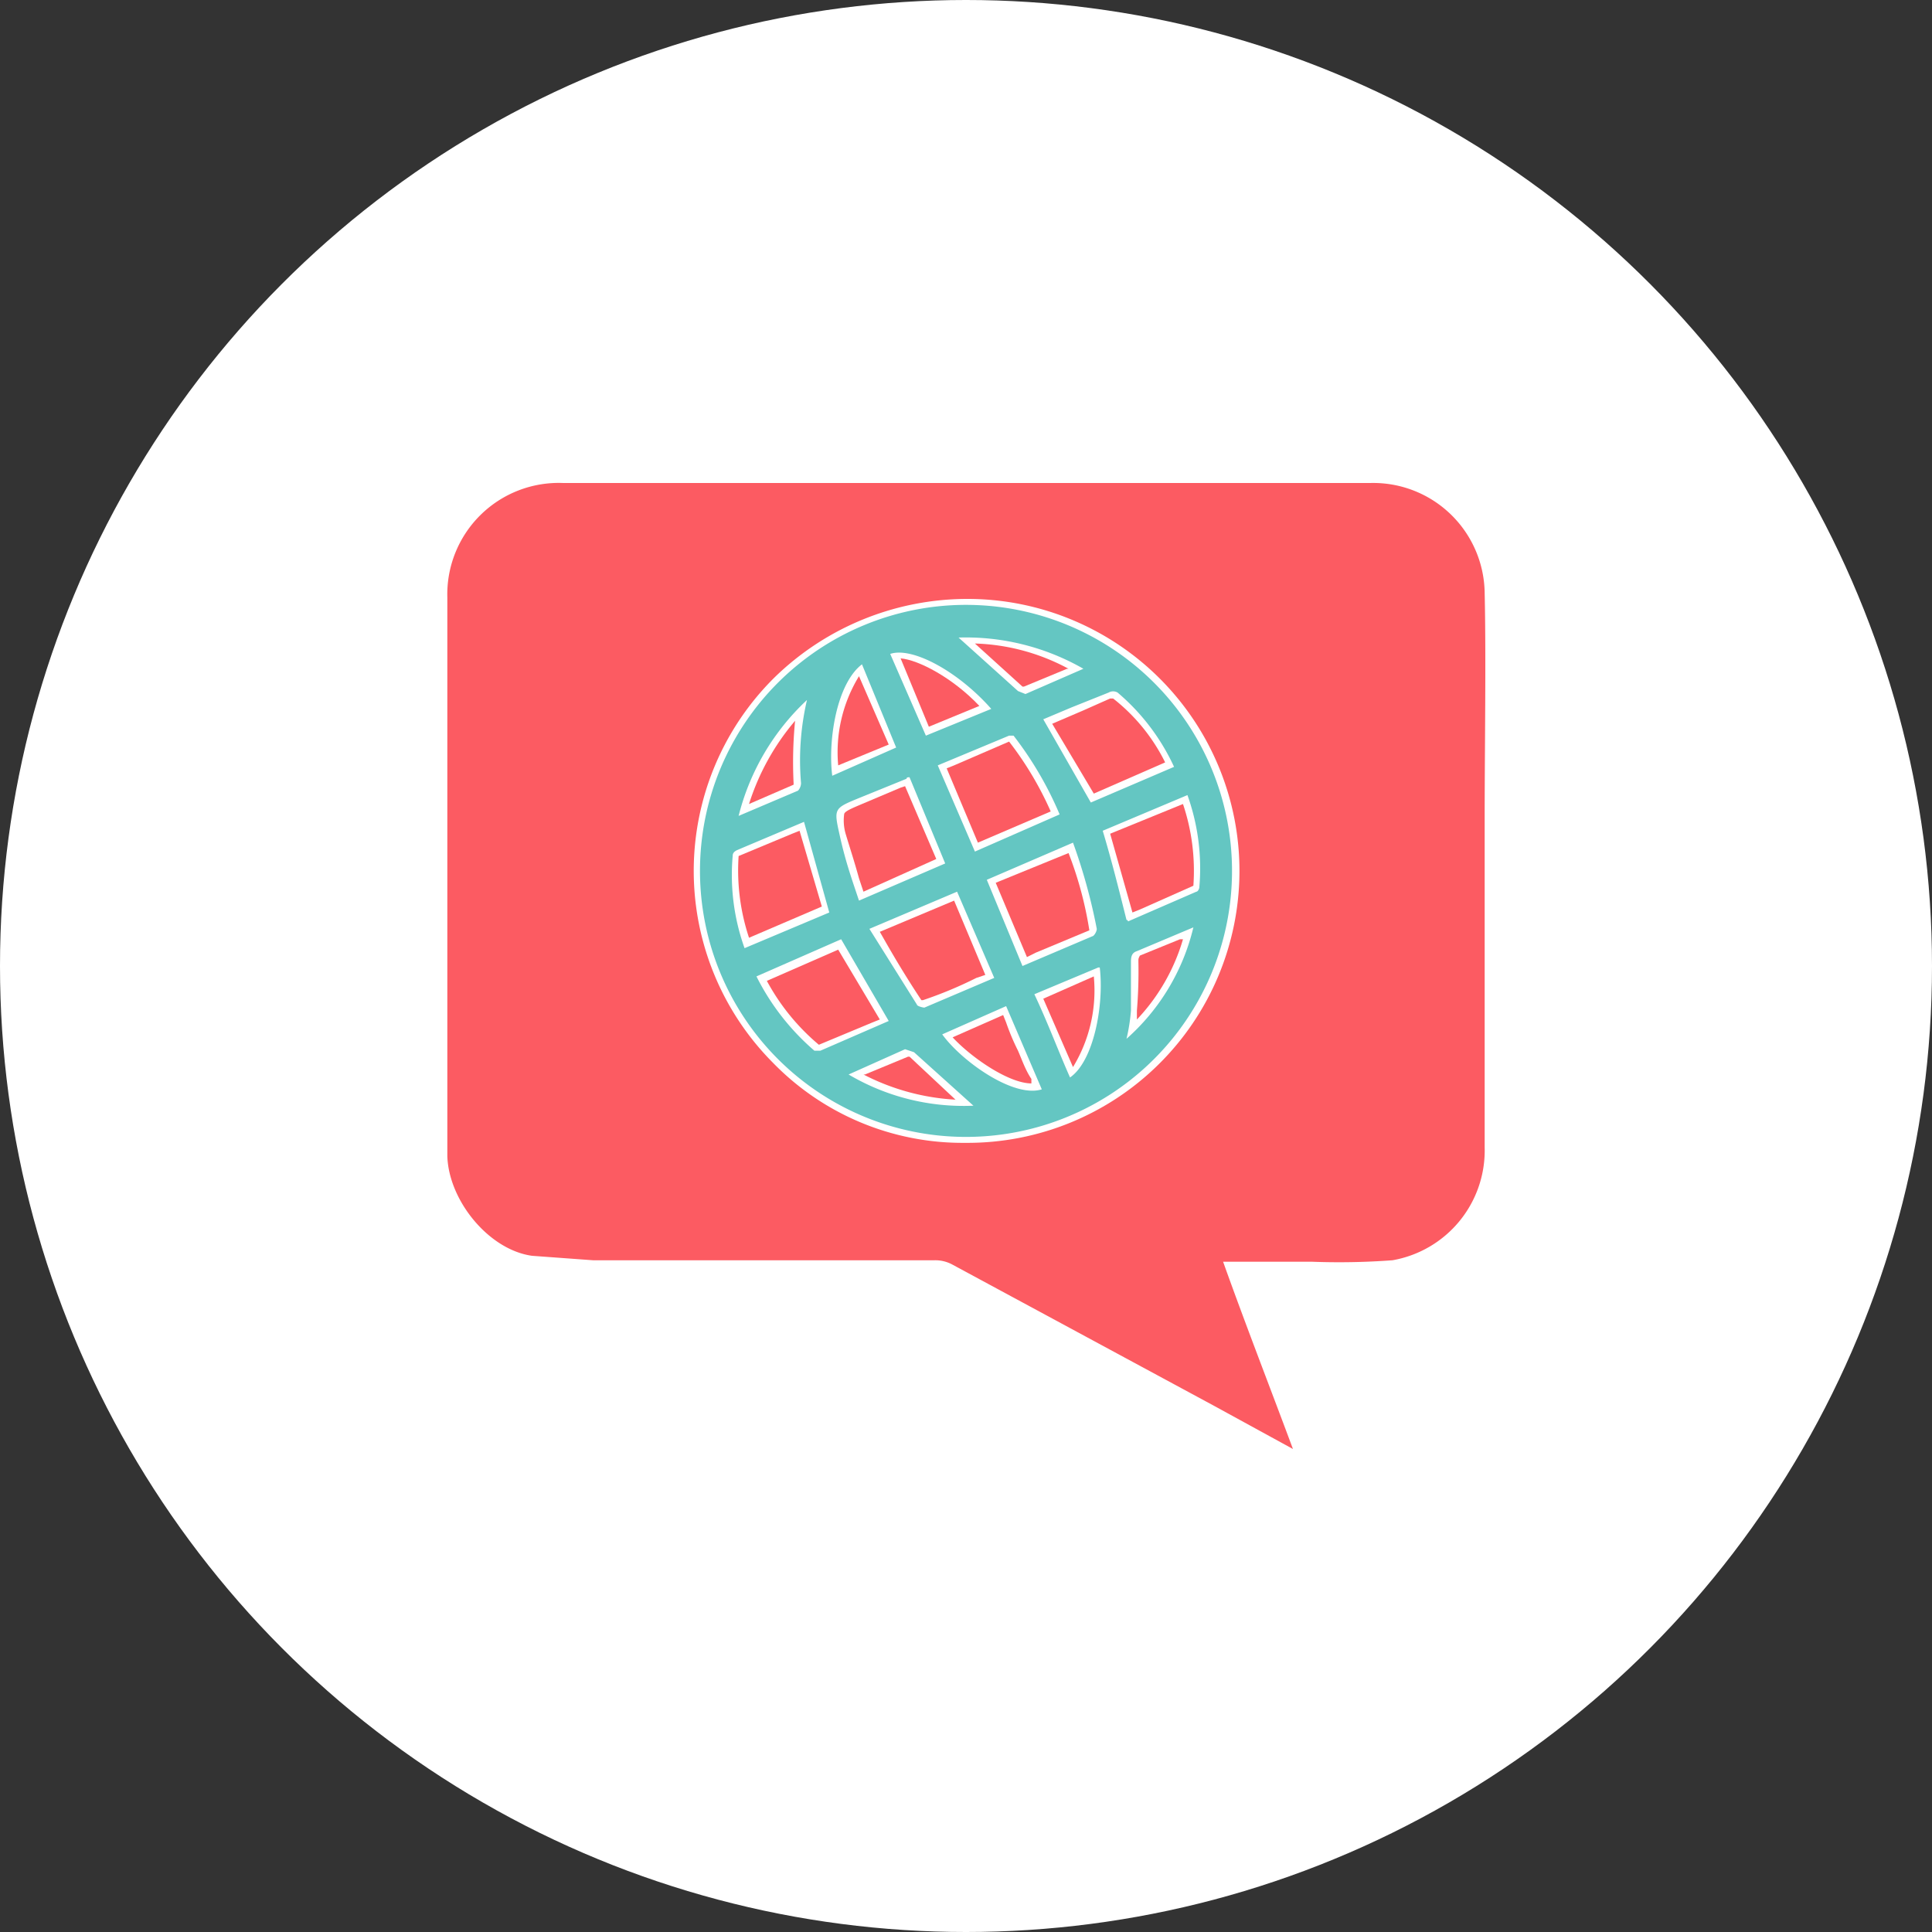 <svg id="Layer_1" data-name="Layer 1" xmlns="http://www.w3.org/2000/svg" viewBox="0 0 130 130"><rect x="0" y="0" width="130" height="130" fill="#333333" stroke="none"/><defs><style>.cls-1{fill:#fff;}.cls-2{fill:#fc5b62;}.cls-3{fill:#64c6c2;}</style></defs><title>AP website icons</title><circle class="cls-1" cx="65" cy="65" r="65"/><path class="cls-2" d="M56.4,63.9,51.6,66a14.7,14.7,0,0,0,3.5,4.3h0l3.6-1.5.5-.2Z"/><path class="cls-2" d="M61.2,71.1h-.1l-2.9,1.2h-.1A15.3,15.3,0,0,0,64.4,74h-.1Z"/><path class="cls-2" d="M68.5,70.7a15.4,15.4,0,0,1-.8-1.9l-.2-.5-3.4,1.5c1.3,1.4,3.8,3.1,5.3,3.1v-.3C69,72,68.8,71.4,68.5,70.7Z"/><path class="cls-2" d="M69.7,64.1l3.6-1.5h0a25.1,25.1,0,0,0-1.4-5.2L67,59.4l2.1,5Z"/><path class="cls-2" d="M70.2,67.2l2,4.6a9.9,9.9,0,0,0,1.4-6.1Z"/><path class="cls-2" d="M59.8,50.1l-2-4.6a9.8,9.8,0,0,0-1.4,6Z"/><path class="cls-2" d="M64.2,51.5l-.5.2,2.1,5,4.9-2.1a22.5,22.5,0,0,0-2.8-4.7Z"/><path class="cls-2" d="M65.9,47.5c-1.8-1.9-4.1-3.1-5.3-3.2l1.9,4.6Z"/><path class="cls-2" d="M53.8,55.9l-.5.2-3.6,1.5h0a14.4,14.4,0,0,0,.7,5.5l4.9-2.1Z"/><path class="cls-2" d="M53.4,52.7a28.7,28.7,0,0,1,.1-4.2,16.1,16.1,0,0,0-3.1,5.6h0l3-1.3Z"/><path class="cls-2" d="M62,67.3h.1a27.5,27.5,0,0,0,3.6-1.5l.6-.2-2.1-5-5,2.1.4.7Q60.8,65.5,62,67.3Z"/><path class="cls-2" d="M74.9,47h-.2l-1.8.8-2.1.9,2.8,4.7,4.8-2.1A12.5,12.5,0,0,0,74.9,47Z"/><path class="cls-2" d="M76.7,61.2l3.6-1.6a14.1,14.1,0,0,0-.7-5.5l-4.9,2,1.5,5.3Z"/><path class="cls-2" d="M68.9,46.2,71.8,45h.1a14.1,14.1,0,0,0-6.3-1.7l3.2,2.9Z"/><path class="cls-2" d="M65.1,41.2H65A17.6,17.6,0,0,0,47.6,58.6a17.7,17.7,0,0,0,5,12.3A17.3,17.3,0,0,0,64.9,76H65A17.5,17.5,0,0,0,82.4,58.7a17.2,17.2,0,0,0-5-12.3A17.7,17.7,0,0,0,65.1,41.2Zm-.6,1.2a16.5,16.5,0,0,1,8.6,2.2l.8.5-1.7.7-3,1.3h-.3l-.7-.2-3.2-3-1.7-1.4Zm.2,17,2.8,6.7-1.4.6-3.7,1.5h-.3a.9.9,0,0,1-.8-.5l-2.5-3.9-1-1.6Zm-7.2,1.8-.2-.5a7.4,7.4,0,0,0-.4-1.4c-.3-1-.6-2-.8-3s-.3-2.2,1.5-3l2.7-1.1.5-.3h.6l2.8,6.5ZM65.8,59l6.6-2.9.2.5a31.4,31.4,0,0,1,1.6,5.8,1,1,0,0,1-.6,1L70.1,65l-1.5.6Zm-.5-1.1-2.8-6.7,1.3-.5L67.7,49a.8.8,0,0,1,.9.3,28.7,28.7,0,0,1,3.2,5.3v.5ZM59.8,43.5c1.7-.5,4.9,1.2,7.2,3.9l.4.4L62,50.1l-2.7-6.4Zm-2.1.9.5-.4,2.7,6.6-5.2,2.2v-.5C55.2,49.9,55.8,45.8,57.7,44.4ZM49.3,54.7a16.3,16.3,0,0,1,4.6-7.9L55,45.7l-.3,1.5a19.3,19.3,0,0,0-.4,5.5c0,.2,0,.7-.4.9l-3.2,1.3-1.7.7Zm.4,9.3a17.1,17.1,0,0,1-.9-6.5c.1-.2.3-.6.6-.7l3.5-1.5,1.5-.6,2,7-6.5,2.7Zm5.4,7.2-.6-.2a18,18,0,0,1-4-5l-.2-.5,6.5-2.8L60.5,69l-1.4.6-3.7,1.6Zm10.4,3.6h-.8a17.9,17.9,0,0,1-7.9-2.2l-.8-.5,1.9-.8,2.9-1.2a1,1,0,0,1,1,.3l3.1,2.8,1.7,1.5Zm4.7-1.1h-.7c-2.2,0-5.3-2.4-6.5-3.9l-.3-.5L68,67.2l.5,1.2a16.7,16.7,0,0,1,.8,2,10.8,10.8,0,0,1,.8,1.9l.6,1.3Zm2.1-.8-.5.3-2.7-6.5.7-.3,3.9-1.7h.7v.4C74.8,67.8,74,71.6,72.3,72.9Zm8.4-10.4a14.8,14.8,0,0,1-4.6,7.7l-.9.9.2-1.3a1.3,1.3,0,0,1,.1-.6,4.9,4.9,0,0,0,.1-1.2c.1-1,.1-2,.1-3.3s0-.9.7-1.1L79,62.5l2-.9Zm-.4-9.2a16.8,16.8,0,0,1,.9,6.4,1.6,1.6,0,0,1-.6.8L77,62l-1.2.5-.2-.2c-.1-.1-.2-.2-.2-.3l-1.5-5.7-.2-.7,6.4-2.7Zm-.7-1.5-6.4,2.7-3.7-6.3,3.1-1.3,1.8-.7a1.4,1.4,0,0,1,1.1.1,13.2,13.2,0,0,1,3.9,5.1Z"/><path class="cls-2" d="M76.6,64.7a32.2,32.2,0,0,1-.1,3.3v.6a13.2,13.2,0,0,0,3.1-5.4h-.2l-2.7,1.1C76.6,64.5,76.6,64.5,76.6,64.7Z"/><path class="cls-2" d="M60.6,53,58,54.1c-.7.3-1.2.5-1.2.7a3.2,3.2,0,0,0,.1,1.3c.3,1,.6,1.9.9,3l.3.9L63,57.8l-2.1-4.9Z"/><path class="cls-2" d="M99.9,54.9c0-4.4.1-10.6,0-15a7.5,7.5,0,0,0-7.7-7.4H37.9a7.5,7.5,0,0,0-7.8,7.7V77.8c.1,3,2.8,6.3,5.7,6.7l4.1.3h23a2.4,2.4,0,0,1,1.2.3l17.6,9.5L87,97.5c-1.6-4.3-3.2-8.4-4.7-12.6h6a48.7,48.7,0,0,0,5.4-.1,7.5,7.5,0,0,0,6.2-7.6ZM65,76.9h-.1A17.8,17.8,0,0,1,52,71.5a18.3,18.3,0,0,1,.1-25.9,18.6,18.6,0,0,1,13.1-5.3A18.3,18.3,0,0,1,65,76.9Z"/><path class="cls-3" d="M47.1,58.6A17.9,17.9,0,1,1,64.9,76.5,17.9,17.9,0,0,1,47.1,58.6Zm16-7.1,2.5,5.8,5.7-2.5a23.7,23.7,0,0,0-3.1-5.3h-.3Zm.5,6.6-2.4-5.8c-.1,0-.2,0-.2.1l-3.2,1.3c-1.7.7-1.7.7-1.3,2.5s.8,2.9,1.3,4.4Zm.8,1.9-5.9,2.5,3.2,5.1c0,.1.4.2.5.2l4.7-2Zm2-.8L68.8,65l4.7-2c.1,0,.3-.3.3-.5a38.3,38.3,0,0,0-1.6-5.8ZM79,51.6a14.5,14.5,0,0,0-3.8-5,.6.6,0,0,0-.6,0l-2.5,1-1.9.8L73.4,54ZM50.9,65.7a16.1,16.1,0,0,0,3.9,5h.4l4.6-2-3.2-5.5Zm4.9-4.3-1.7-6.1-4.5,1.9c-.2.1-.3.2-.3.4a14.6,14.6,0,0,0,.8,6.2Zm24.1-7.9-5.7,2.4c.6,2,1.1,4,1.6,6a.1.1,0,0,1,.1.1l4.6-2c.1,0,.2-.2.2-.3A14.6,14.6,0,0,0,79.9,53.5ZM63.4,69.6c1.3,1.8,4.8,4.3,6.7,3.7l-1.2-2.8-1.2-2.8ZM62.3,49.5l4.4-1.8c-2.2-2.5-5.3-4.2-6.8-3.7Zm7.3,17.4c.9,1.9,1.6,3.8,2.4,5.6,1.6-1.1,2.3-4.9,2-7.4h-.1ZM58,44.7c-1.7,1.3-2.3,5.1-2,7.5l4.3-1.9Zm14.9.3a15.9,15.9,0,0,0-8.4-2.1l4,3.6.5.2ZM49.7,54.9l4-1.7a.8.8,0,0,0,.2-.5,17.9,17.9,0,0,1,.4-5.6A16,16,0,0,0,49.7,54.9Zm7.4,17.4a15.2,15.2,0,0,0,8.4,2.1l-4-3.6-.6-.2Zm18.7-2.4a14.5,14.5,0,0,0,4.5-7.5L76.5,64c-.3.1-.4.3-.4.7V68A12.5,12.5,0,0,1,75.8,69.9Z"/></svg>
